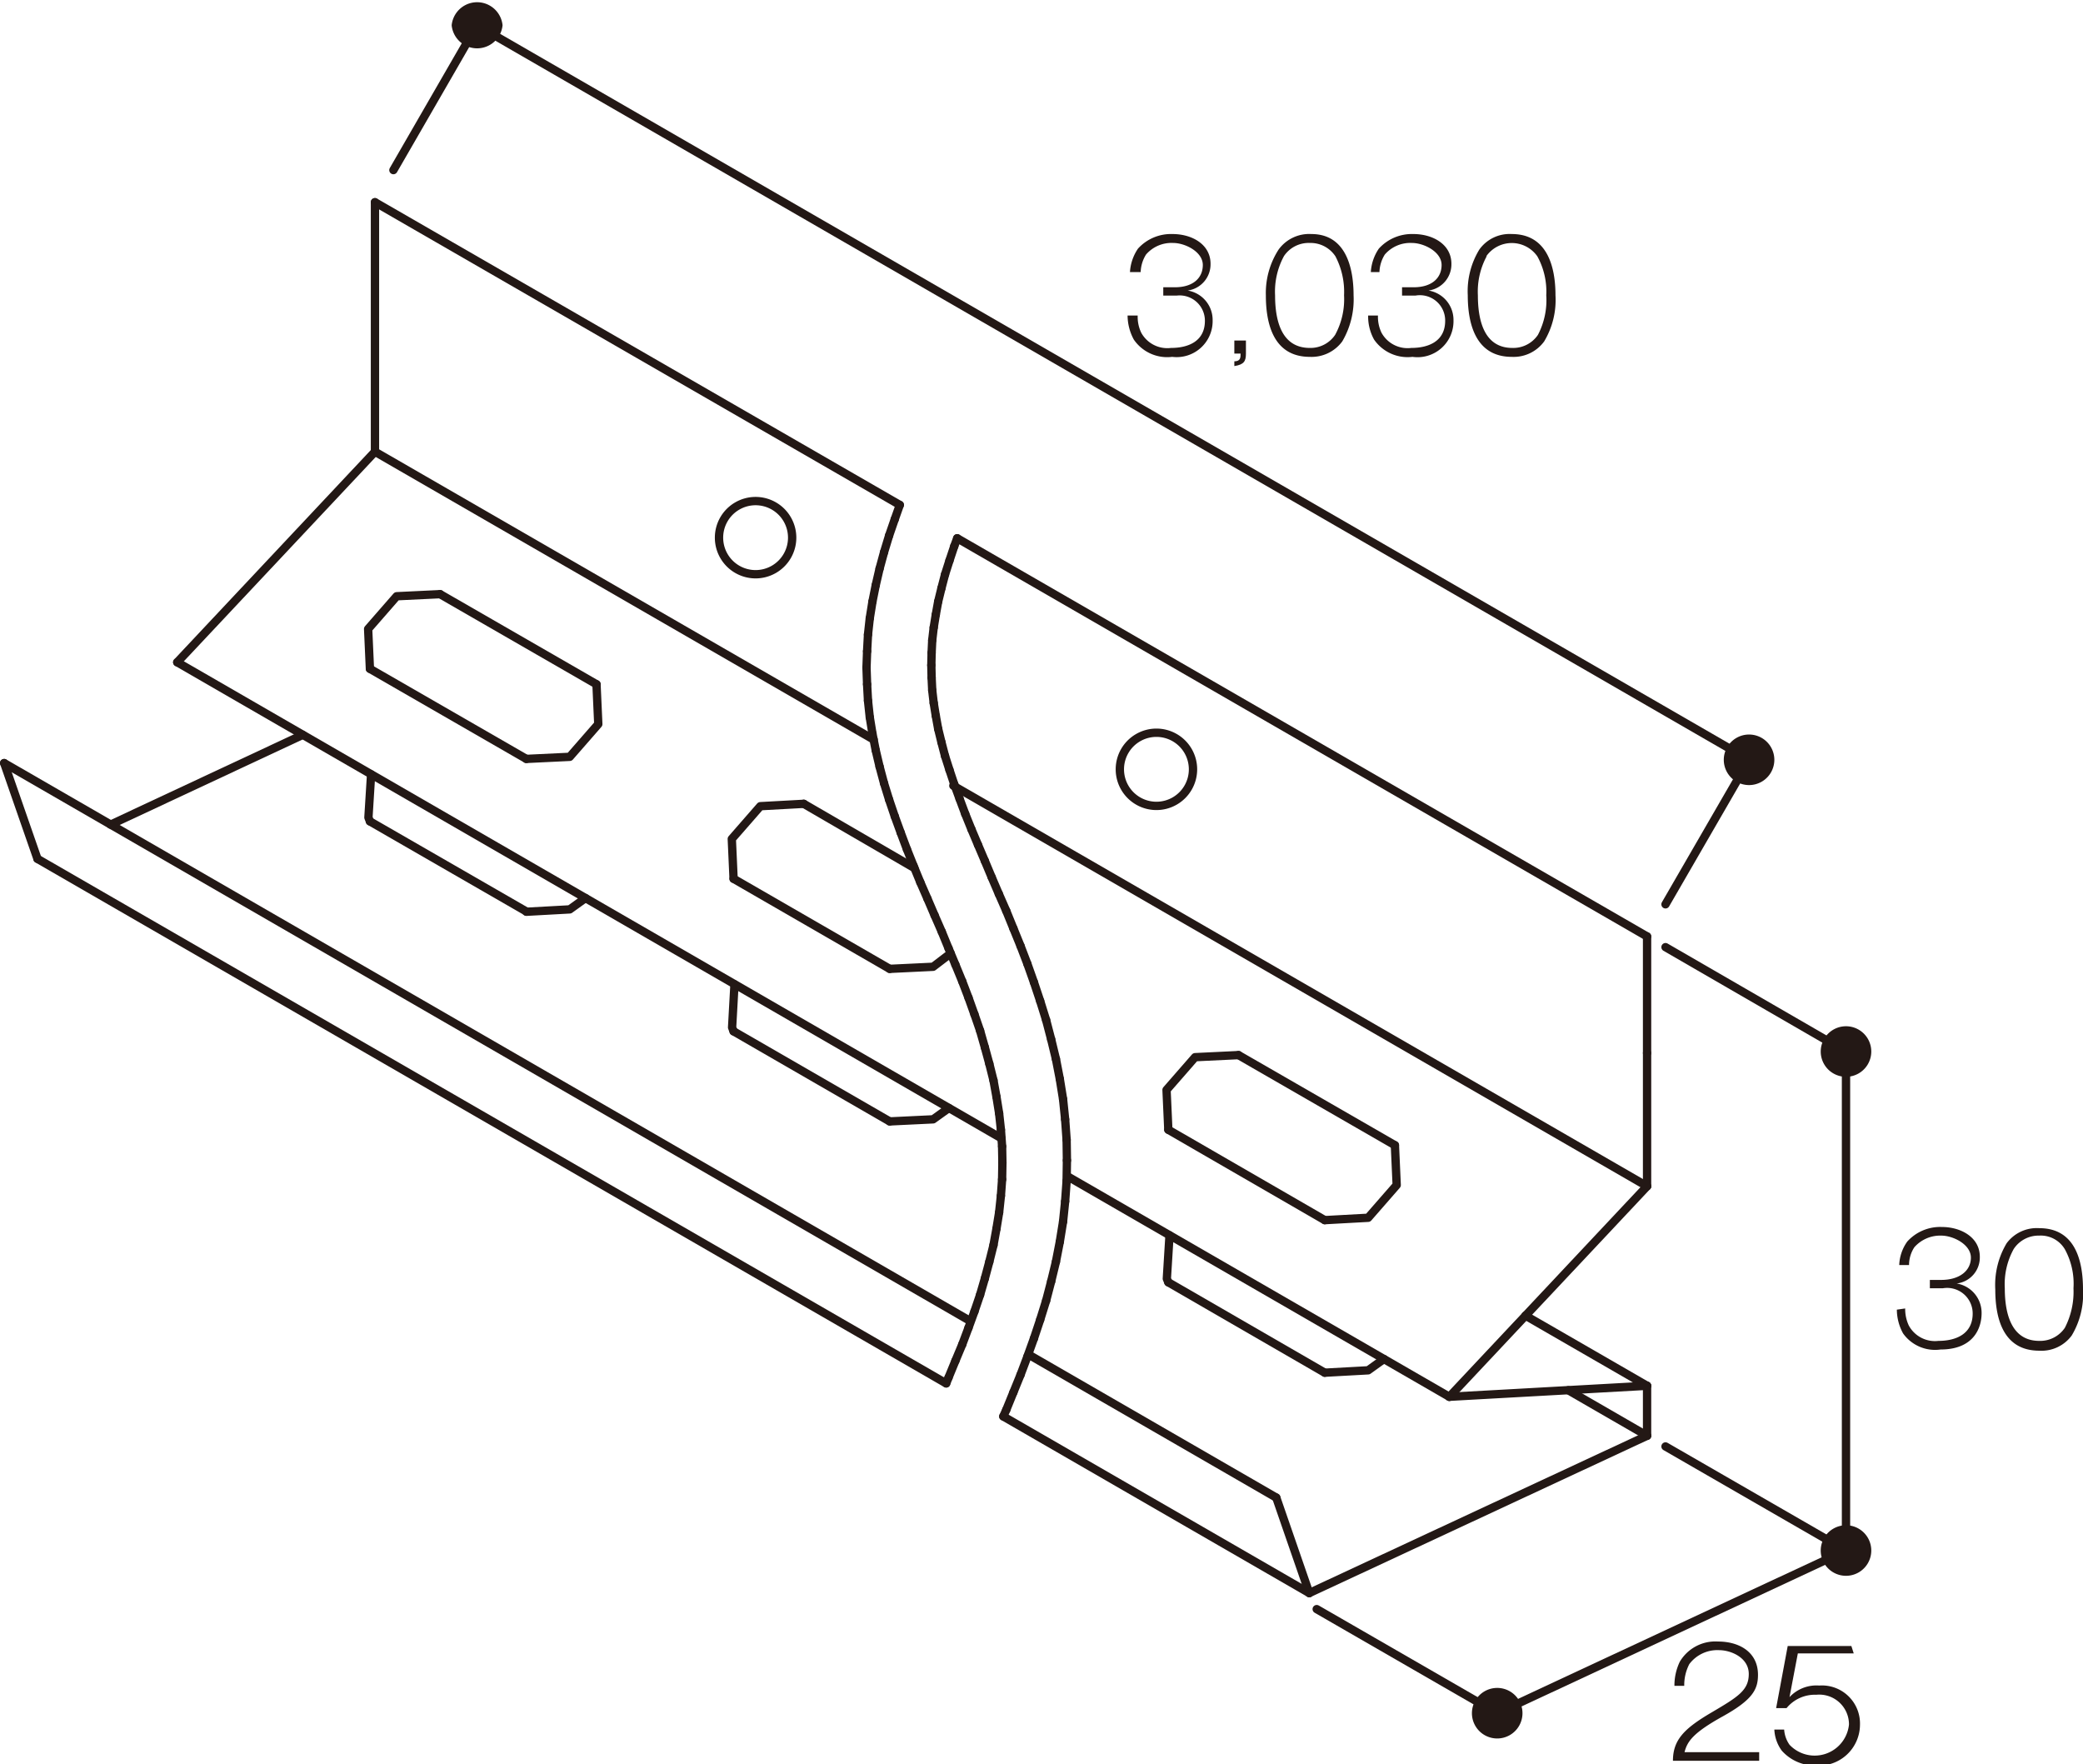 <svg xmlns="http://www.w3.org/2000/svg" viewBox="0 0 70.05 59.32"><defs><style>.cls-1{fill:none;stroke:#231815;stroke-linecap:round;stroke-linejoin:round;stroke-width:0.28px;}.cls-2{fill:#231815;}</style></defs><title>アセット 16</title><g id="レイヤー_2" data-name="レイヤー 2"><g id="レイヤー_1-2" data-name="レイヤー 1"><line class="cls-1" x1="55.39" y1="39.89" x2="32.06" y2="26.42"/><line class="cls-1" x1="12.61" y1="15.19" x2="5.96" y2="22.27"/><line class="cls-1" x1="55.39" y1="48.28" x2="52.74" y2="46.75"/><line class="cls-1" x1="12.61" y1="6.8" x2="12.61" y2="15.19"/><line class="cls-1" x1="55.39" y1="39.89" x2="55.39" y2="35.41"/><line class="cls-1" x1="55.39" y1="35.41" x2="55.39" y2="31.49"/><line class="cls-1" x1="55.39" y1="48.28" x2="55.39" y2="46.6"/><line class="cls-1" x1="55.39" y1="48.28" x2="44.03" y2="53.57"/><line class="cls-1" x1="44.03" y1="53.57" x2="42.92" y2="50.36"/><line class="cls-1" x1="48.74" y1="46.97" x2="55.39" y2="39.89"/><line class="cls-1" x1="48.74" y1="46.97" x2="55.39" y2="46.6"/><line class="cls-1" x1="55.39" y1="46.6" x2="51.3" y2="44.24"/><line class="cls-1" x1="1.26" y1="28.88" x2="0.14" y2="25.66"/><line class="cls-1" x1="10.18" y1="24.71" x2="3.72" y2="27.73"/><line class="cls-1" x1="32.59" y1="44.4" x2="0.14" y2="25.66"/><line class="cls-1" x1="55.39" y1="31.49" x2="32.19" y2="18.1"/><line class="cls-1" x1="30.26" y1="16.98" x2="12.61" y2="6.8"/><line class="cls-1" x1="42.92" y1="50.36" x2="34.59" y2="45.55"/><line class="cls-1" x1="31.82" y1="46.52" x2="1.26" y2="28.88"/><line class="cls-1" x1="44.03" y1="53.57" x2="33.74" y2="47.63"/><line class="cls-1" x1="29.38" y1="24.87" x2="12.61" y2="15.19"/><line class="cls-1" x1="33.68" y1="38.28" x2="5.96" y2="22.27"/><line class="cls-1" x1="48.74" y1="46.97" x2="35.94" y2="39.58"/><path class="cls-1" d="M37.66,25.87a1.23,1.23,0,1,1,2.46,0,1.23,1.23,0,1,1-2.46,0"/><path class="cls-1" d="M24.18,18.08a1.23,1.23,0,1,1,2.46,0,1.23,1.23,0,1,1-2.46,0"/><line class="cls-1" x1="30.26" y1="16.98" x2="30.09" y2="17.46"/><line class="cls-1" x1="30.09" y1="17.46" x2="29.9" y2="18.01"/><line class="cls-1" x1="29.9" y1="18.01" x2="29.73" y2="18.57"/><line class="cls-1" x1="29.73" y1="18.57" x2="29.58" y2="19.12"/><line class="cls-1" x1="29.58" y1="19.12" x2="29.45" y2="19.68"/><line class="cls-1" x1="29.45" y1="19.68" x2="29.34" y2="20.23"/><line class="cls-1" x1="29.34" y1="20.23" x2="29.25" y2="20.79"/><line class="cls-1" x1="29.25" y1="20.79" x2="29.19" y2="21.34"/><line class="cls-1" x1="29.19" y1="21.34" x2="29.16" y2="21.9"/><line class="cls-1" x1="29.16" y1="21.9" x2="29.14" y2="22.45"/><line class="cls-1" x1="29.14" y1="22.45" x2="29.16" y2="23.01"/><line class="cls-1" x1="29.16" y1="23.01" x2="29.19" y2="23.56"/><line class="cls-1" x1="29.19" y1="23.56" x2="29.25" y2="24.12"/><line class="cls-1" x1="29.25" y1="24.12" x2="29.34" y2="24.67"/><line class="cls-1" x1="29.34" y1="24.67" x2="29.45" y2="25.23"/><line class="cls-1" x1="29.45" y1="25.23" x2="29.58" y2="25.78"/><line class="cls-1" x1="29.58" y1="25.78" x2="29.73" y2="26.34"/><line class="cls-1" x1="29.73" y1="26.34" x2="29.9" y2="26.89"/><line class="cls-1" x1="29.9" y1="26.89" x2="30.09" y2="27.45"/><line class="cls-1" x1="30.09" y1="27.45" x2="30.29" y2="28"/><line class="cls-1" x1="30.29" y1="28" x2="30.5" y2="28.56"/><line class="cls-1" x1="30.5" y1="28.56" x2="30.72" y2="29.11"/><line class="cls-1" x1="30.72" y1="29.11" x2="30.95" y2="29.67"/><line class="cls-1" x1="30.95" y1="29.67" x2="31.19" y2="30.22"/><line class="cls-1" x1="31.19" y1="30.22" x2="31.43" y2="30.78"/><line class="cls-1" x1="31.43" y1="30.78" x2="31.67" y2="31.33"/><line class="cls-1" x1="31.67" y1="31.33" x2="31.9" y2="31.89"/><line class="cls-1" x1="31.9" y1="31.89" x2="32.13" y2="32.44"/><line class="cls-1" x1="32.13" y1="32.44" x2="32.36" y2="33"/><line class="cls-1" x1="32.36" y1="33" x2="32.57" y2="33.55"/><line class="cls-1" x1="32.57" y1="33.55" x2="32.77" y2="34.11"/><line class="cls-1" x1="32.77" y1="34.11" x2="32.96" y2="34.66"/><line class="cls-1" x1="32.96" y1="34.66" x2="33.12" y2="35.22"/><line class="cls-1" x1="33.12" y1="35.22" x2="33.27" y2="35.77"/><line class="cls-1" x1="33.27" y1="35.77" x2="33.41" y2="36.33"/><line class="cls-1" x1="33.41" y1="36.33" x2="33.51" y2="36.88"/><line class="cls-1" x1="33.51" y1="36.88" x2="33.6" y2="37.44"/><line class="cls-1" x1="33.6" y1="37.44" x2="33.66" y2="37.99"/><line class="cls-1" x1="33.66" y1="37.99" x2="33.7" y2="38.55"/><line class="cls-1" x1="33.7" y1="38.55" x2="33.71" y2="39.1"/><line class="cls-1" x1="33.71" y1="39.1" x2="33.7" y2="39.66"/><line class="cls-1" x1="33.7" y1="39.66" x2="33.66" y2="40.21"/><line class="cls-1" x1="33.66" y1="40.21" x2="33.6" y2="40.77"/><line class="cls-1" x1="33.6" y1="40.77" x2="33.51" y2="41.32"/><line class="cls-1" x1="33.51" y1="41.32" x2="33.41" y2="41.87"/><line class="cls-1" x1="33.41" y1="41.87" x2="33.27" y2="42.43"/><line class="cls-1" x1="33.27" y1="42.43" x2="33.12" y2="42.99"/><line class="cls-1" x1="33.12" y1="42.99" x2="32.96" y2="43.54"/><line class="cls-1" x1="32.96" y1="43.54" x2="32.77" y2="44.1"/><line class="cls-1" x1="32.77" y1="44.1" x2="32.57" y2="44.65"/><line class="cls-1" x1="32.57" y1="44.65" x2="32.36" y2="45.21"/><line class="cls-1" x1="32.36" y1="45.21" x2="32.13" y2="45.76"/><line class="cls-1" x1="32.13" y1="45.76" x2="31.9" y2="46.32"/><line class="cls-1" x1="31.9" y1="46.32" x2="31.82" y2="46.52"/><line class="cls-1" x1="32.19" y1="18.1" x2="32.09" y2="18.37"/><line class="cls-1" x1="32.09" y1="18.37" x2="31.93" y2="18.85"/><line class="cls-1" x1="31.93" y1="18.85" x2="31.78" y2="19.32"/><line class="cls-1" x1="31.78" y1="19.32" x2="31.66" y2="19.78"/><line class="cls-1" x1="31.66" y1="19.78" x2="31.55" y2="20.23"/><line class="cls-1" x1="31.55" y1="20.23" x2="31.47" y2="20.67"/><line class="cls-1" x1="31.47" y1="20.67" x2="31.4" y2="21.1"/><line class="cls-1" x1="31.4" y1="21.1" x2="31.35" y2="21.53"/><line class="cls-1" x1="31.35" y1="21.53" x2="31.33" y2="21.95"/><line class="cls-1" x1="31.33" y1="21.95" x2="31.32" y2="22.37"/><line class="cls-1" x1="31.32" y1="22.37" x2="31.33" y2="22.79"/><line class="cls-1" x1="31.33" y1="22.79" x2="31.35" y2="23.21"/><line class="cls-1" x1="31.35" y1="23.21" x2="31.4" y2="23.64"/><line class="cls-1" x1="31.4" y1="23.64" x2="31.47" y2="24.07"/><line class="cls-1" x1="31.47" y1="24.07" x2="31.55" y2="24.51"/><line class="cls-1" x1="31.55" y1="24.51" x2="31.66" y2="24.96"/><line class="cls-1" x1="31.66" y1="24.96" x2="31.78" y2="25.42"/><line class="cls-1" x1="31.78" y1="25.42" x2="31.93" y2="25.89"/><line class="cls-1" x1="31.93" y1="25.89" x2="32.09" y2="26.37"/><line class="cls-1" x1="32.09" y1="26.37" x2="32.27" y2="26.86"/><line class="cls-1" x1="32.27" y1="26.86" x2="32.46" y2="27.37"/><line class="cls-1" x1="32.46" y1="27.37" x2="32.67" y2="27.89"/><line class="cls-1" x1="32.67" y1="27.89" x2="32.89" y2="28.41"/><line class="cls-1" x1="32.89" y1="28.41" x2="33.12" y2="28.95"/><line class="cls-1" x1="33.12" y1="28.95" x2="33.35" y2="29.5"/><line class="cls-1" x1="33.35" y1="29.5" x2="33.59" y2="30.06"/><line class="cls-1" x1="33.59" y1="30.06" x2="33.84" y2="30.63"/><line class="cls-1" x1="33.84" y1="30.63" x2="34.08" y2="31.22"/><line class="cls-1" x1="34.08" y1="31.22" x2="34.32" y2="31.81"/><line class="cls-1" x1="34.32" y1="31.81" x2="34.55" y2="32.41"/><line class="cls-1" x1="34.55" y1="32.41" x2="34.77" y2="33.03"/><line class="cls-1" x1="34.77" y1="33.03" x2="34.98" y2="33.66"/><line class="cls-1" x1="34.98" y1="33.66" x2="35.18" y2="34.3"/><line class="cls-1" x1="35.18" y1="34.3" x2="35.35" y2="34.95"/><line class="cls-1" x1="35.35" y1="34.95" x2="35.51" y2="35.61"/><line class="cls-1" x1="35.51" y1="35.61" x2="35.64" y2="36.28"/><line class="cls-1" x1="35.64" y1="36.28" x2="35.75" y2="36.96"/><line class="cls-1" x1="35.75" y1="36.96" x2="35.82" y2="37.64"/><line class="cls-1" x1="35.82" y1="37.64" x2="35.87" y2="38.33"/><line class="cls-1" x1="35.87" y1="38.33" x2="35.88" y2="39.02"/><line class="cls-1" x1="35.88" y1="39.02" x2="35.87" y2="39.71"/><line class="cls-1" x1="35.87" y1="39.71" x2="35.82" y2="40.4"/><line class="cls-1" x1="35.82" y1="40.4" x2="35.75" y2="41.08"/><line class="cls-1" x1="35.75" y1="41.08" x2="35.64" y2="41.76"/><line class="cls-1" x1="35.64" y1="41.76" x2="35.51" y2="42.43"/><line class="cls-1" x1="35.51" y1="42.43" x2="35.35" y2="43.09"/><line class="cls-1" x1="35.35" y1="43.09" x2="35.18" y2="43.74"/><line class="cls-1" x1="35.18" y1="43.74" x2="34.98" y2="44.38"/><line class="cls-1" x1="34.98" y1="44.38" x2="34.77" y2="45.01"/><line class="cls-1" x1="34.77" y1="45.01" x2="34.55" y2="45.62"/><line class="cls-1" x1="34.55" y1="45.62" x2="34.32" y2="46.23"/><line class="cls-1" x1="34.32" y1="46.23" x2="34.08" y2="46.82"/><line class="cls-1" x1="34.08" y1="46.82" x2="33.84" y2="47.41"/><line class="cls-1" x1="33.84" y1="47.41" x2="33.74" y2="47.63"/><line class="cls-1" x1="12.44" y1="22.49" x2="17.7" y2="25.52"/><polyline class="cls-1" points="14.8 19.98 13.34 20.05 12.38 21.15 12.44 22.49"/><line class="cls-1" x1="14.8" y1="19.98" x2="20.06" y2="23.01"/><polyline class="cls-1" points="17.7 25.52 19.16 25.45 20.12 24.35 20.06 23.01"/><polyline class="cls-1" points="27.03 27.03 25.57 27.11 24.61 28.21 24.67 29.55"/><line class="cls-1" x1="24.67" y1="29.55" x2="29.92" y2="32.58"/><line class="cls-1" x1="27.03" y1="27.03" x2="30.75" y2="29.19"/><polyline class="cls-1" points="29.92 32.58 31.38 32.51 31.97 32.06"/><polyline class="cls-1" points="41.65 35.48 40.19 35.55 39.23 36.65 39.29 37.99"/><line class="cls-1" x1="39.29" y1="37.99" x2="44.55" y2="41.03"/><line class="cls-1" x1="41.65" y1="35.48" x2="46.91" y2="38.51"/><polyline class="cls-1" points="44.55 41.03 46.01 40.95 46.97 39.85 46.91 38.51"/><line class="cls-1" x1="12.44" y1="27.62" x2="17.7" y2="30.65"/><line class="cls-1" x1="24.67" y1="34.68" x2="29.92" y2="37.71"/><line class="cls-1" x1="39.29" y1="43.12" x2="44.55" y2="46.16"/><polyline class="cls-1" points="12.48 26.04 12.39 27.49 12.44 27.62"/><polyline class="cls-1" points="17.7 30.66 19.16 30.58 19.69 30.2"/><polyline class="cls-1" points="24.7 33.1 24.62 34.55 24.67 34.68"/><polyline class="cls-1" points="29.92 37.71 31.38 37.64 31.91 37.26"/><polyline class="cls-1" points="39.33 41.54 39.24 43 39.29 43.12"/><polyline class="cls-1" points="44.55 46.16 46.01 46.08 46.54 45.7"/><line class="cls-1" x1="16.04" y1="0.85" x2="58.82" y2="25.55"/><path class="cls-2" d="M15.33.85a.72.72,0,0,1,1.43,0,.72.72,0,0,1-1.43,0"/><path class="cls-1" d="M15.33.85a.72.72,0,0,1,1.43,0,.72.72,0,0,1-1.43,0"/><path class="cls-2" d="M58.11,25.55a.71.71,0,1,1,1.42,0,.71.71,0,1,1-1.42,0"/><path class="cls-1" d="M58.11,25.55a.71.71,0,1,1,1.42,0,.71.71,0,1,1-1.42,0"/><line class="cls-1" x1="16.04" y1="0.85" x2="13.23" y2="5.72"/><line class="cls-1" x1="58.82" y1="25.55" x2="56.01" y2="30.41"/><path class="cls-2" d="M61.37,52.14a.71.71,0,1,1,1.42,0,.71.71,0,1,1-1.42,0"/><path class="cls-1" d="M61.37,52.14a.71.71,0,1,1,1.42,0,.71.71,0,1,1-1.42,0"/><path class="cls-2" d="M61.37,35.36a.71.71,0,1,1,1.42,0,.71.71,0,1,1-1.42,0"/><path class="cls-1" d="M61.37,35.36a.71.71,0,1,1,1.42,0,.71.71,0,1,1-1.42,0"/><line class="cls-1" x1="62.08" y1="35.36" x2="62.08" y2="52.14"/><line class="cls-1" x1="56.01" y1="31.85" x2="62.08" y2="35.36"/><line class="cls-1" x1="56.01" y1="48.64" x2="62.08" y2="52.14"/><line class="cls-1" x1="44.28" y1="54.11" x2="50.35" y2="57.61"/><line class="cls-1" x1="62.08" y1="52.14" x2="50.35" y2="57.61"/><path class="cls-2" d="M49.64,57.61a.71.71,0,1,1,1.42,0,.71.71,0,1,1-1.42,0"/><path class="cls-1" d="M49.64,57.61a.71.71,0,1,1,1.42,0,.71.71,0,1,1-1.42,0"/><path class="cls-2" d="M59.16,58.92v.29h-2.9c0-.71.39-1.09,1.29-1.62s1.26-.75,1.26-1.3-.6-.8-1-.8a1.18,1.18,0,0,0-1,.47,1.53,1.53,0,0,0-.17.73h-.33a1.85,1.85,0,0,1,.18-.81,1.39,1.39,0,0,1,1.29-.68c.69,0,1.34.34,1.34,1.12,0,.49-.18.84-1.19,1.4s-1.19.85-1.28,1.2Z"/><path class="cls-2" d="M62.34,55.6H60.46l-.28,1.47a1.24,1.24,0,0,1,1-.39A1.28,1.28,0,0,1,62.55,58a1.38,1.38,0,0,1-1.46,1.37,1.5,1.5,0,0,1-1.17-.5,1.3,1.3,0,0,1-.25-.71H60a1,1,0,0,0,.18.51,1.16,1.16,0,0,0,2-.68,1,1,0,0,0-1.1-1,1.23,1.23,0,0,0-1,.45h-.35l.39-2.09h2.14Z"/><path class="cls-2" d="M64.07,44a1.32,1.32,0,0,0,.12.57,1,1,0,0,0,1,.52c.6,0,1.15-.24,1.15-.92a.86.86,0,0,0-1-.85H64.9v-.28h.38c.62,0,1-.31,1-.75s-.59-.74-1-.74a1.16,1.16,0,0,0-.9.39,1.09,1.09,0,0,0-.18.6h-.33a1.45,1.45,0,0,1,.27-.79,1.49,1.49,0,0,1,1.16-.49c.65,0,1.28.35,1.28,1a.88.88,0,0,1-.78.9,1,1,0,0,1,.84,1c0,.49-.26,1.22-1.38,1.22A1.32,1.32,0,0,1,64,44.84a1.67,1.67,0,0,1-.21-.8Z"/><path class="cls-2" d="M70.05,43.36a2.71,2.71,0,0,1-.38,1.55,1.26,1.26,0,0,1-1.09.51c-1.25,0-1.48-1.15-1.48-2.06a2.73,2.73,0,0,1,.38-1.55,1.26,1.26,0,0,1,1.1-.51C69.79,41.3,70.05,42.4,70.05,43.36ZM67.72,42a2.45,2.45,0,0,0-.3,1.32c0,.91.25,1.77,1.16,1.77a1,1,0,0,0,.86-.44,2.65,2.65,0,0,0,.29-1.33,2.41,2.41,0,0,0-.29-1.31.94.94,0,0,0-.86-.46A1,1,0,0,0,67.72,42Z"/><path class="cls-2" d="M38.26,10.61a1.23,1.23,0,0,0,.12.58,1,1,0,0,0,1,.51c.59,0,1.14-.23,1.14-.91a.85.85,0,0,0-.95-.85h-.45V9.66h.39c.61,0,.94-.31.94-.75s-.59-.74-1-.74a1.13,1.13,0,0,0-.91.39,1.18,1.18,0,0,0-.18.59H38a1.56,1.56,0,0,1,.27-.79,1.5,1.5,0,0,1,1.16-.49c.66,0,1.28.35,1.28,1a.89.89,0,0,1-.77.9,1,1,0,0,1,.84,1A1.21,1.21,0,0,1,39.42,12a1.36,1.36,0,0,1-1.29-.58,1.71,1.71,0,0,1-.21-.81Z"/><path class="cls-2" d="M41.9,11.89c0,.25-.06.37-.39.42v-.16c.21,0,.21-.13.21-.26h-.21v-.44h.39Z"/><path class="cls-2" d="M45.52,9.93a2.79,2.79,0,0,1-.38,1.55,1.28,1.28,0,0,1-1.09.52c-1.25,0-1.48-1.16-1.48-2.07A2.69,2.69,0,0,1,43,8.39a1.27,1.27,0,0,1,1.1-.52C45.26,7.87,45.52,9,45.52,9.93ZM43.18,8.61a2.5,2.5,0,0,0-.3,1.32c0,.92.25,1.77,1.17,1.77a1,1,0,0,0,.85-.44,2.51,2.51,0,0,0,.3-1.33,2.57,2.57,0,0,0-.29-1.31,1,1,0,0,0-.86-.45A1,1,0,0,0,43.18,8.61Z"/><path class="cls-2" d="M46.34,10.61a1.23,1.23,0,0,0,.12.58,1,1,0,0,0,1,.51c.59,0,1.14-.23,1.14-.91a.85.85,0,0,0-1-.85h-.45V9.66h.39c.61,0,.94-.31.94-.75s-.59-.74-1-.74a1.13,1.13,0,0,0-.91.39,1.18,1.18,0,0,0-.18.59H46.1a1.56,1.56,0,0,1,.27-.79,1.5,1.5,0,0,1,1.16-.49c.66,0,1.28.35,1.28,1a.89.89,0,0,1-.77.9,1,1,0,0,1,.84,1A1.21,1.21,0,0,1,47.5,12a1.37,1.37,0,0,1-1.29-.58,1.6,1.6,0,0,1-.2-.81Z"/><path class="cls-2" d="M52.31,9.93a2.71,2.71,0,0,1-.38,1.55,1.27,1.27,0,0,1-1.09.52c-1.24,0-1.48-1.16-1.48-2.07a2.69,2.69,0,0,1,.39-1.54,1.25,1.25,0,0,1,1.09-.52C52.05,7.87,52.31,9,52.31,9.93ZM50,8.61a2.5,2.5,0,0,0-.3,1.32c0,.92.25,1.77,1.16,1.77a1,1,0,0,0,.86-.44A2.51,2.51,0,0,0,52,9.93a2.45,2.45,0,0,0-.3-1.31,1.05,1.05,0,0,0-1.72,0Z"/></g></g></svg>